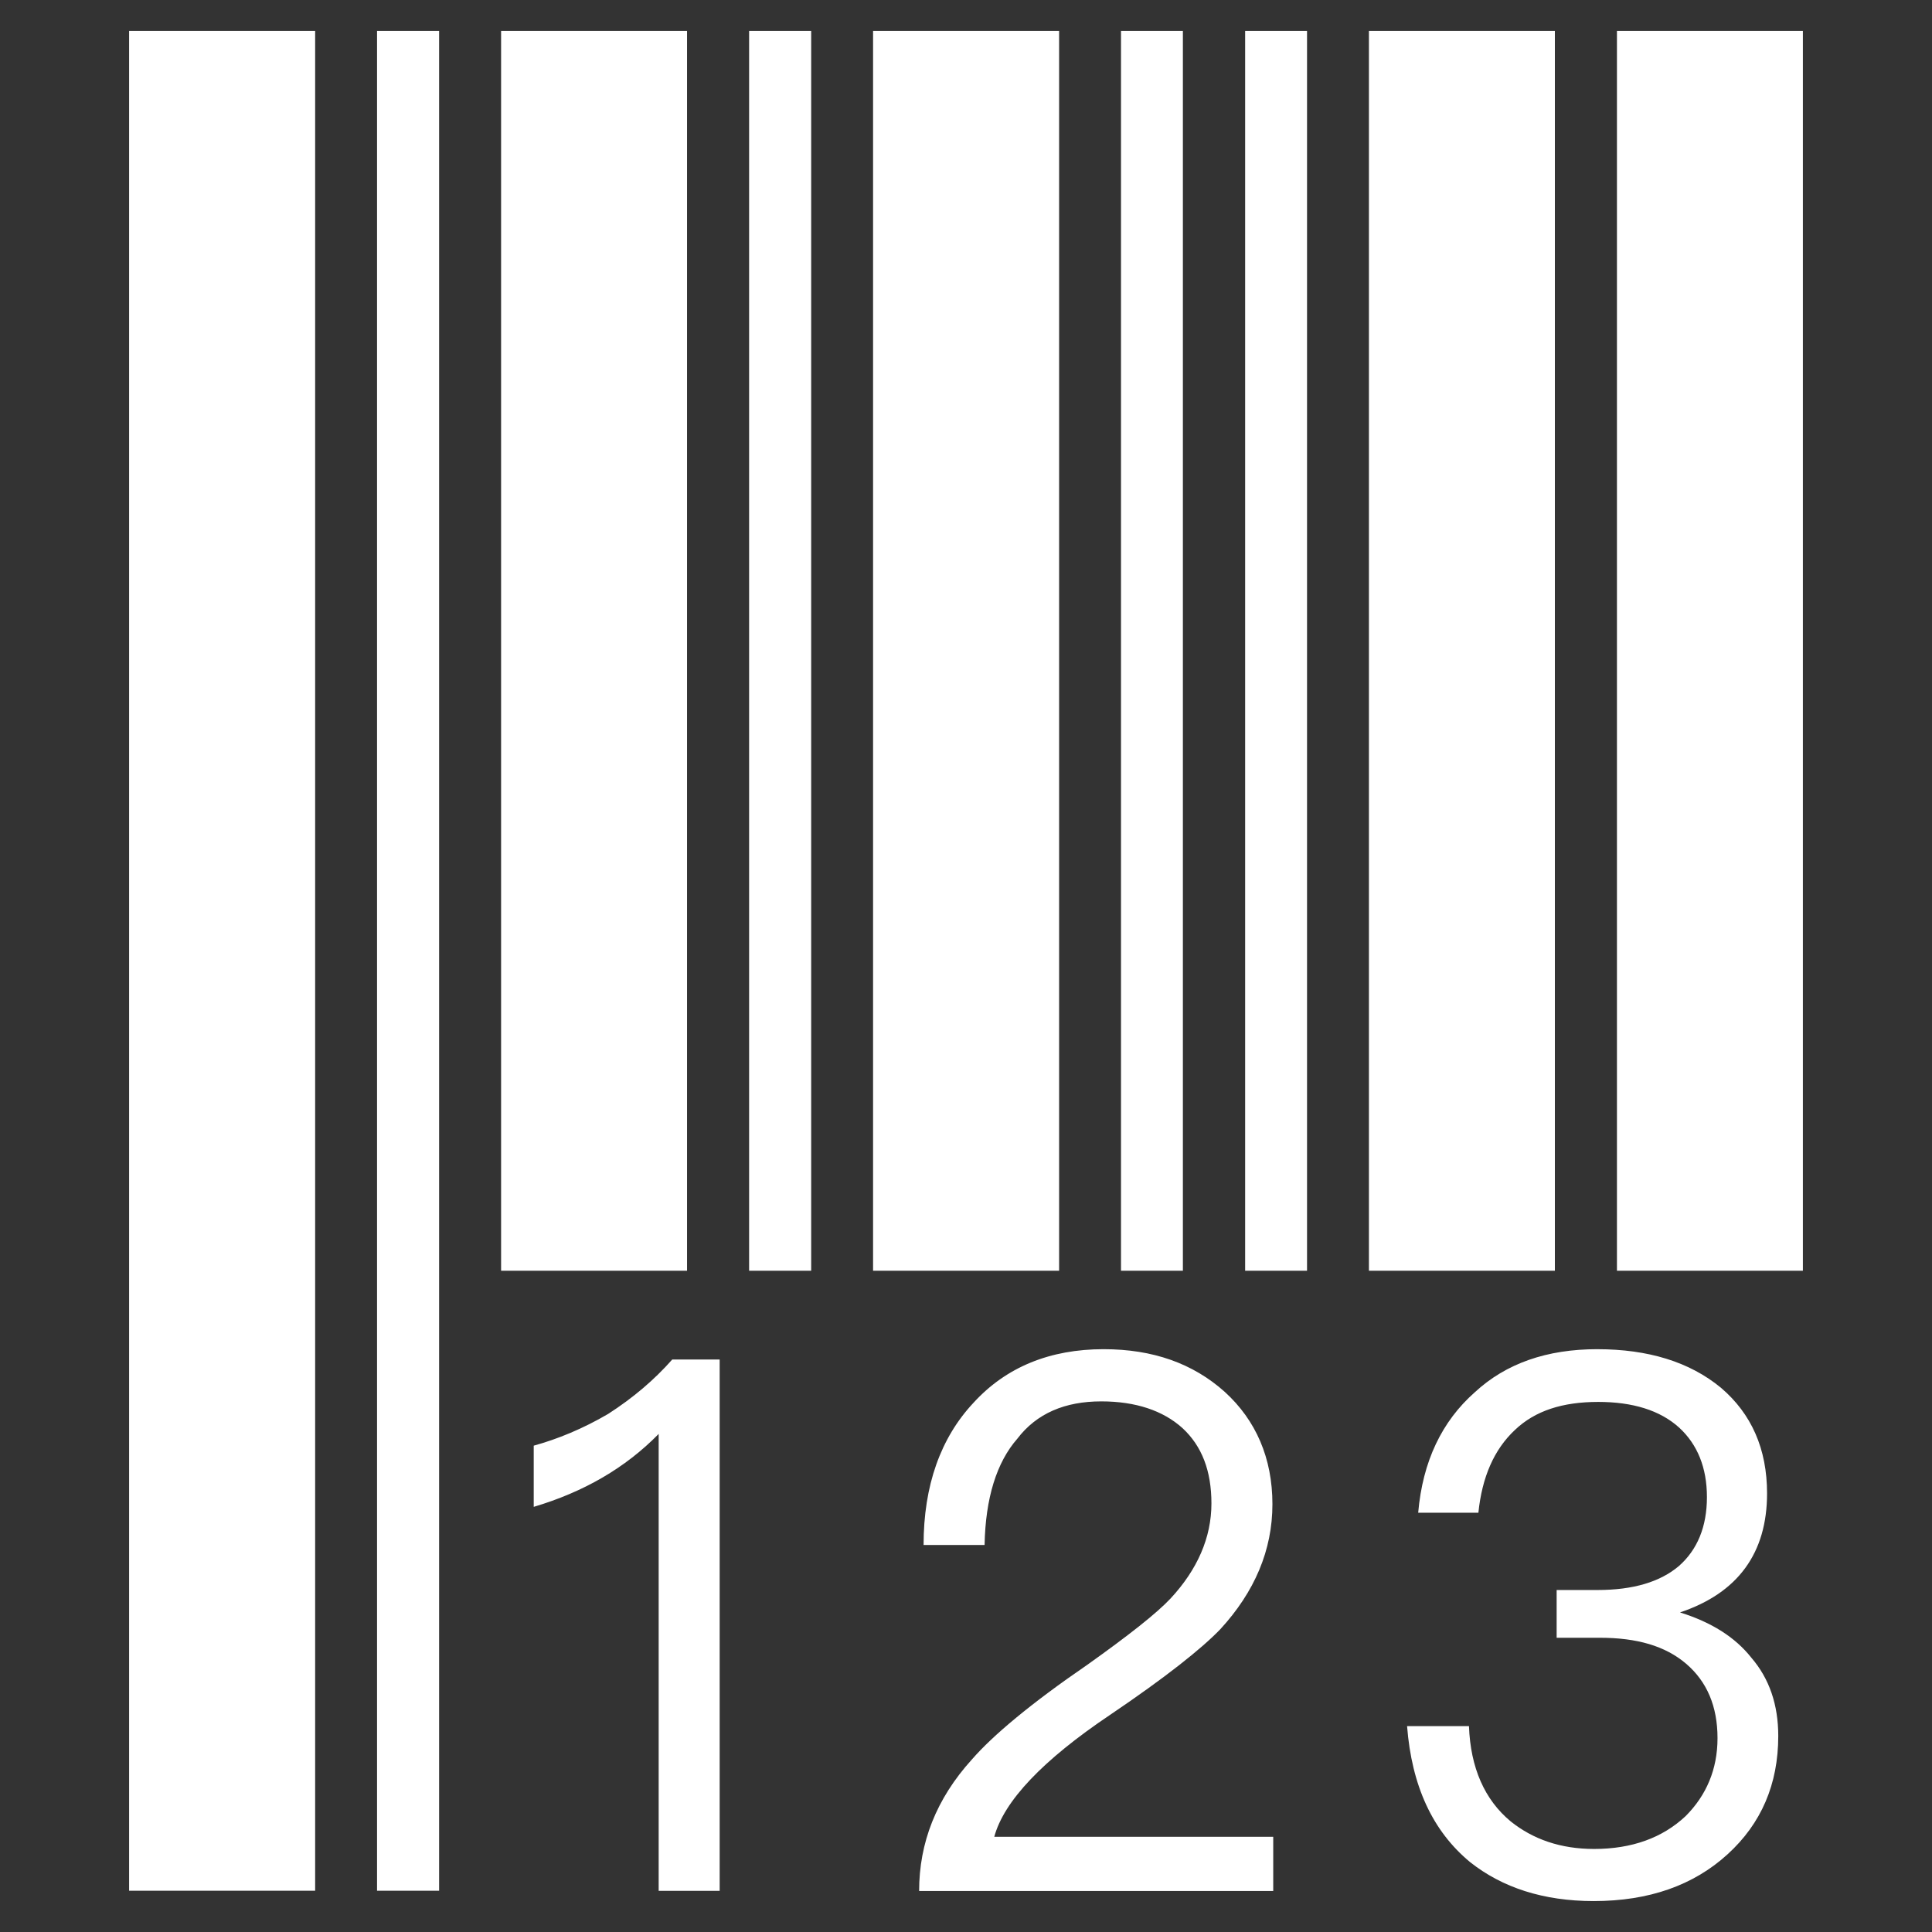 <?xml version="1.0" standalone="no"?><!DOCTYPE svg PUBLIC "-//W3C//DTD SVG 1.1//EN" "http://www.w3.org/Graphics/SVG/1.1/DTD/svg11.dtd"><svg t="1526574185276" class="icon" style="" viewBox="0 0 1024 1024" version="1.1" xmlns="http://www.w3.org/2000/svg" p-id="10715" xmlns:xlink="http://www.w3.org/1999/xlink" width="20" height="20"><rect x="0" y="0" width="1024" height="1024" fill="#333333" stroke="none"/><defs><style type="text/css"></style></defs><path d="M356.273 720.609c-9.473 10.7-20.549 20.173-33.935 28.797-13.434 7.87-26.818 13.34-39.452 16.827v32.428c26.443-7.87 48.5-20.549 66.221-38.649v242.169h32.332v-281.618h-25.169v0.047zM584.961 715.094c-28.42 0-51.658 9.426-69.001 28.42-17.392 18.571-26.443 43.787-26.443 75.365h32.332c0.471-24.837 6.364-43.787 17.344-56.323 10.228-13.434 25.263-19.795 44.493-19.795 18.192 0 32.757 4.854 43.079 14.187 10.228 9.473 15.318 22.577 15.318 39.921 0 18.145-7.494 35.113-21.681 50.386-7.447 7.918-22.058 19.42-44.163 35.161-29.977 20.549-50.102 37.471-61.084 50.102-18.948 20.879-27.997 44.21-27.997 69.756h187.682v-28.751h-147.854c5.138-18.898 25.546-40.534 61.46-64.666 29.222-19.748 48.5-35.067 58.35-45.342 18.145-19.748 27.618-41.853 27.618-66.268 0-24.415-8.767-44.493-25.215-59.481-16.919-15.178-38.224-22.671-64.242-22.671v0 0zM846.642 715.094c-26.724 0-48.405 7.494-64.995 22.86-17.392 15.364-27.618 36.575-29.977 63.819h31.909c1.931-18.853 8.294-33.513 19.325-43.833 10.7-10.228 25.263-14.894 44.21-14.894 18.145 0 32.757 4.384 42.986 13.715 9.473 8.767 14.61 20.974 14.61 36.717s-5.090 27.997-14.94 36.623c-9.851 8.294-24.037 12.633-42.986 12.633h-21.728v25.31h22.86c19.701 0 34.736 4.335 45.813 13.81 10.981 9.426 16.59 22.482 16.59 39.402 0 16.544-5.939 30.352-16.919 41.337-12.255 11.501-28.468 17.392-48.5 17.392-17.769 0-32.381-5.138-44.21-14.61-13.81-11.453-21.303-28.42-22.105-50.48h-32.804c2.451 31.532 13.434 55.616 33.513 72.16 16.967 13.385 38.649 20.549 65.42 20.549 29.269 0 52.93-8.343 70.981-24.837 17.769-16.214 26.818-37.047 26.818-62.639 0-16.638-4.759-30.448-14.234-41.475-8.673-10.981-21.258-18.853-37.847-24.037 30.823-10.322 46.144-31.579 46.144-63.063 0-23.66-8.294-42.23-24.415-55.994-16.638-13.762-38.695-20.457-65.515-20.457v0 0zM68.434 16.352h98.601v985.781h-98.601v-985.781zM265.589 16.352h98.555v657.17h-98.555v-657.17zM462.747 16.352h98.601v657.17h-98.601v-657.17zM725.558 16.352h98.555v657.17h-98.555v-657.17zM857.012 16.352h98.555v657.17h-98.555v-657.17zM199.84 16.352h32.898v985.781h-32.898v-985.781zM397.043 16.352h32.898v657.17h-32.898v-657.17zM594.153 16.352h32.804v657.17h-32.804v-657.17zM659.95 16.352h32.804v657.17h-32.804v-657.17z" p-id="10716" fill="#ffffff"></path></svg>